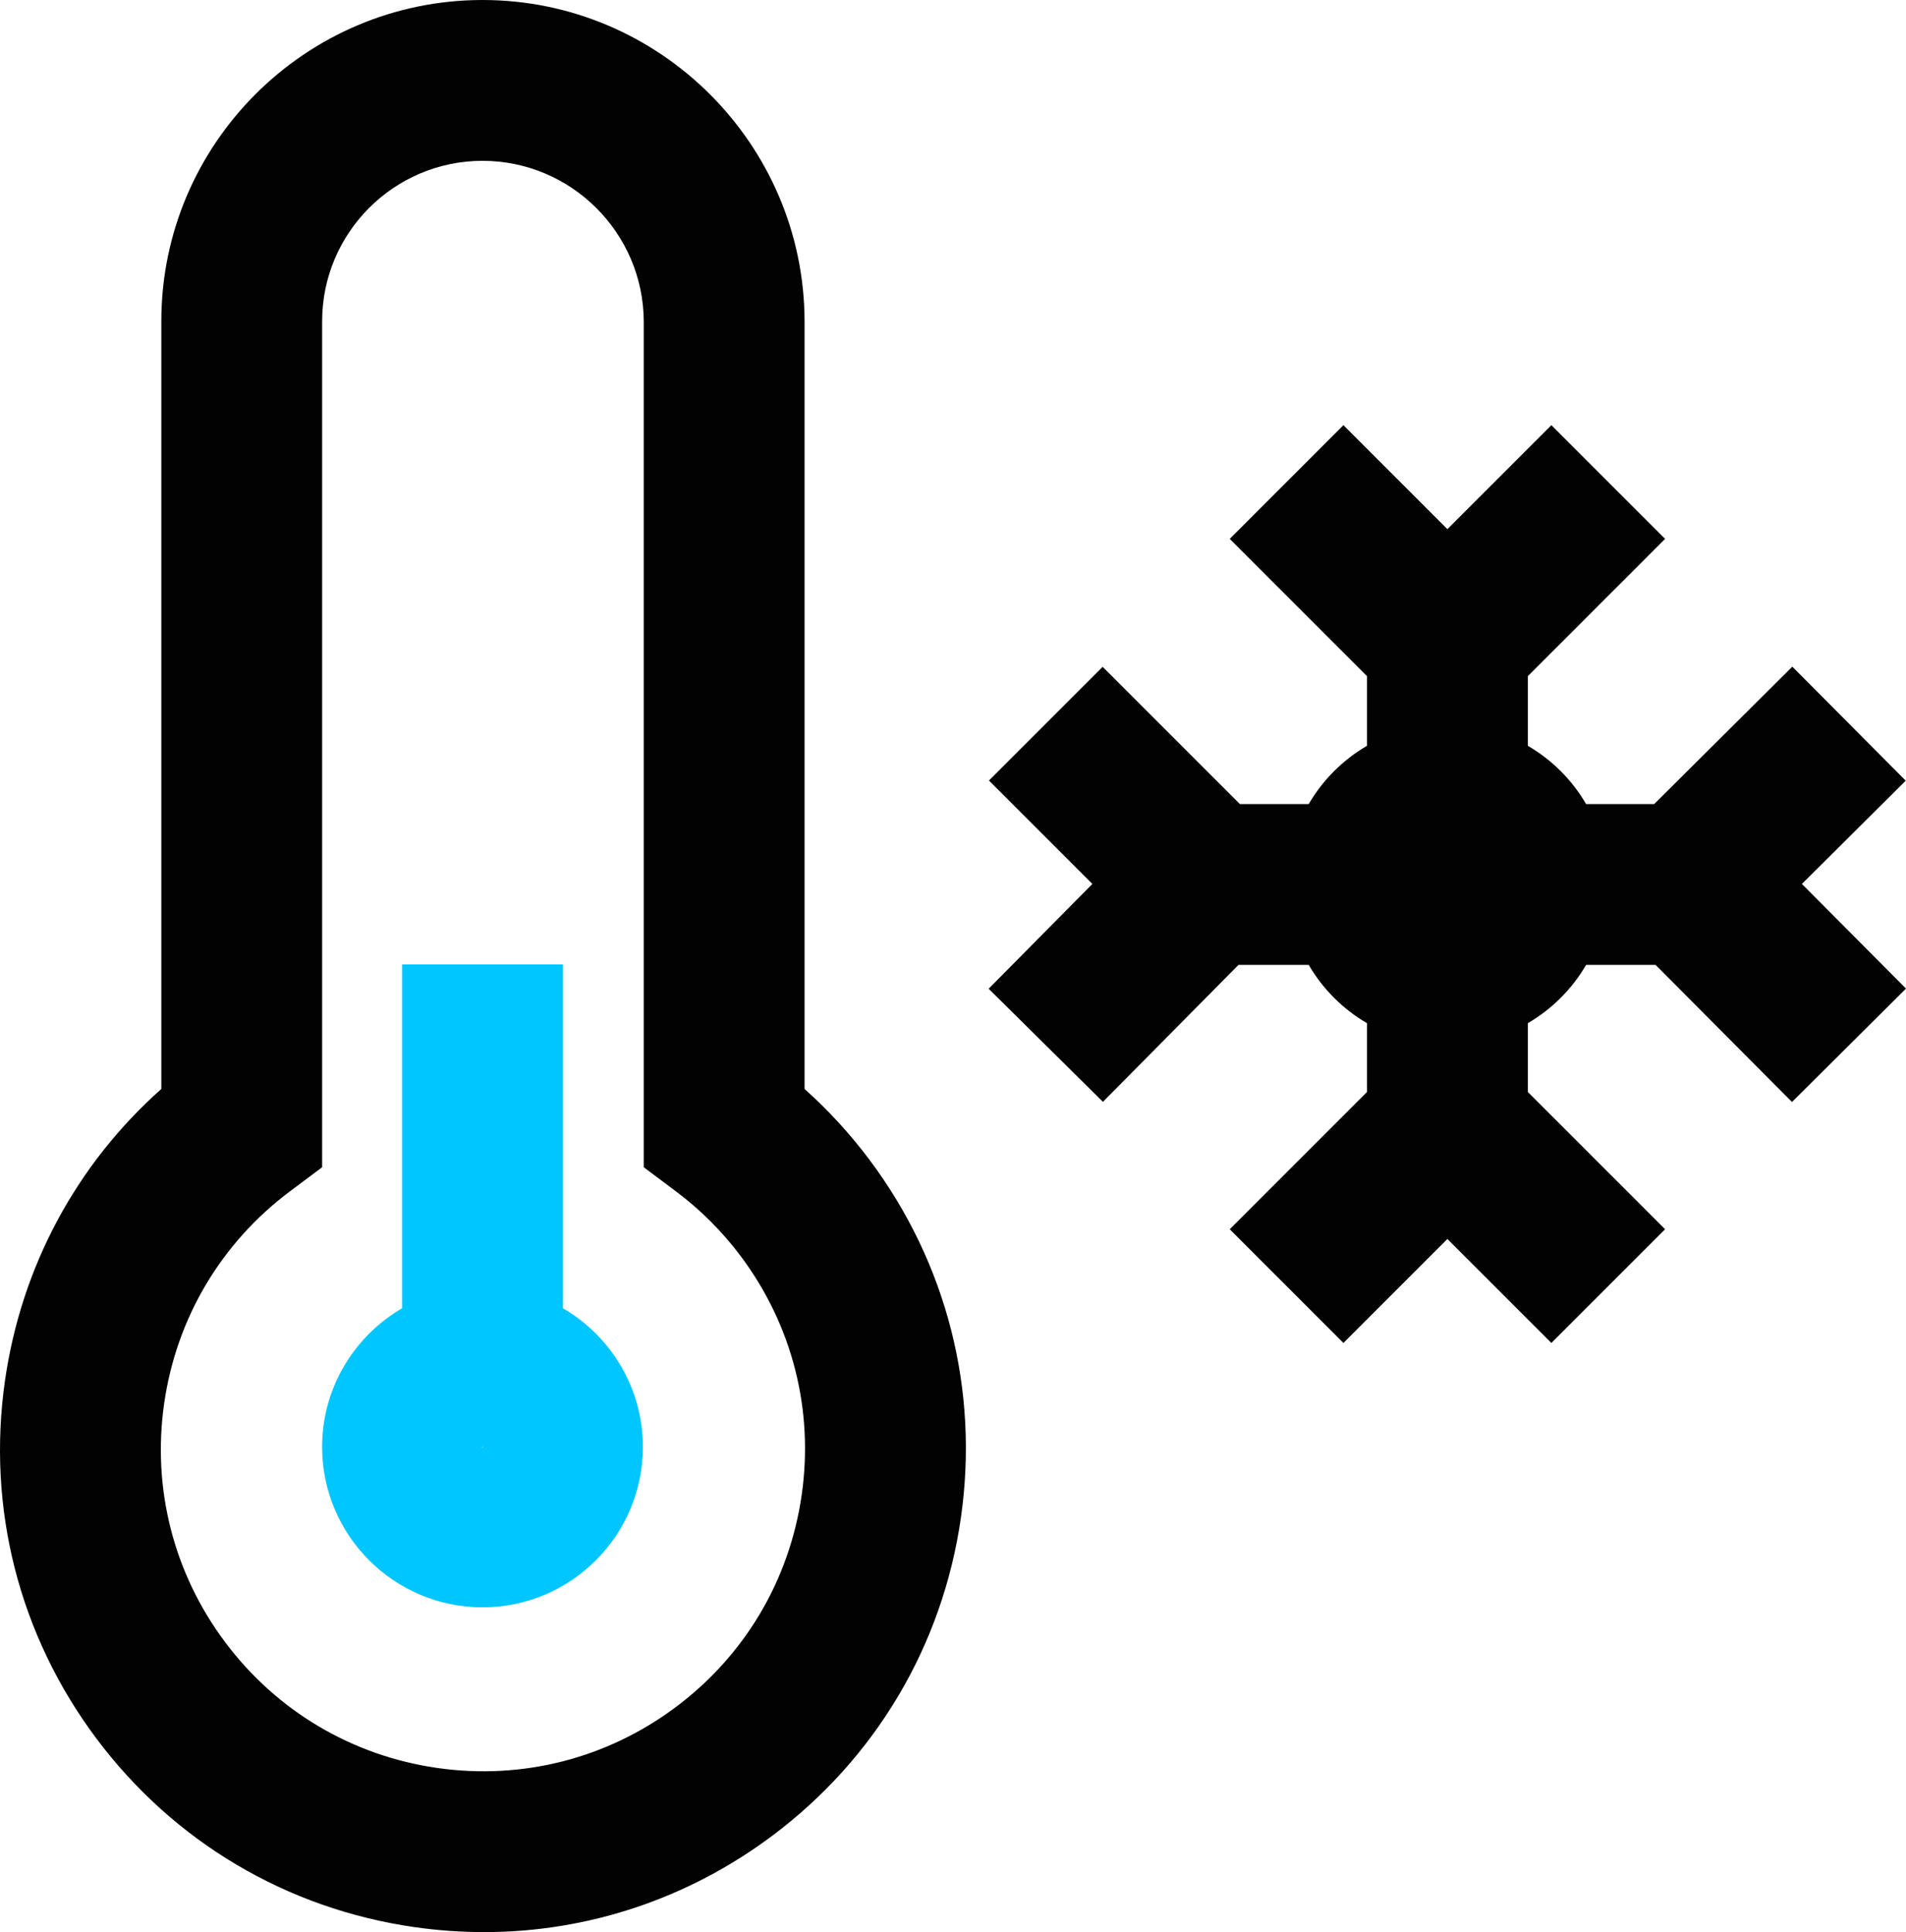 <?xml version="1.0" encoding="UTF-8"?> <svg xmlns="http://www.w3.org/2000/svg" id="Layer_2" data-name="Layer 2" viewBox="0 0 754.61 764.91"><defs><style> .cls-1 { fill: #020202; } .cls-2 { fill: #00c6ff; } </style></defs><g id="Layer_1-2" data-name="Layer 1"><path class="cls-1" d="M191.61,764.91c-9.15,0-18.37-.66-27.59-1.98-50.54-7.26-95.24-33.77-125.84-74.64C7.58,647.42-5.28,597.07,1.98,546.53c6.48-45.08,28.26-85.5,61.89-115.42V127.17C63.87,57.05,120.92,0,191.04,0s127.26,57,127.5,127.06v304.07c9.46,8.45,18.06,17.83,25.69,28.01,30.61,40.88,43.46,91.22,36.2,141.76-7.26,50.54-33.77,95.24-74.64,125.84-33.42,25.02-73.17,38.18-114.18,38.18ZM191.04,63.67c-35.01,0-63.5,28.49-63.5,63.5v334.93l-12.75,9.55c-27.26,20.41-44.94,50.22-49.79,83.93-4.84,33.71,3.73,67.29,24.14,94.55,20.41,27.26,50.22,44.94,83.93,49.79,33.71,4.84,67.29-3.73,94.55-24.14,27.26-20.41,44.94-50.22,49.78-83.93,4.84-33.71-3.73-67.29-24.14-94.55-7.29-9.73-15.91-18.36-25.64-25.64l-12.75-9.55V127.28c-.12-35.07-28.76-63.61-63.83-63.61Z"></path><path class="cls-2" d="M222.87,517.93v-136.09h-63.67v136.09c-18.91,11.01-31.67,31.49-31.67,54.91,0,35.01,28.49,63.5,63.5,63.5s63.5-28.49,63.5-63.5c0-23.42-12.75-43.9-31.67-54.91ZM191.16,572.95s-.07.04-.12.05c-.04,0-.1-.03-.12-.04-.02-.02-.05-.09-.05-.1,0-.04.03-.12.05-.14.02-.02.09-.04.1-.05.04,0,.12.03.14.05.02.02.05.09.05.09,0,.05-.03.12-.05.14Z"></path><path class="cls-1" d="M627.95,382h27.52l54,54.28,45.14-44.9-41.21-41.43,41.1-40.88-44.9-45.14-54.69,54.4h-26.95c-5.56-9.55-13.53-17.52-23.07-23.07v-27.57l54.34-54.34-45.02-45.02-41.16,41.16-41.16-41.16-45.02,45.02,54.34,54.34v27.57c-9.55,5.56-17.52,13.53-23.07,23.07h-27.24l-54.34-54.34-45.02,45.02,40.94,40.94-41.06,41.49,45.25,44.78,53.66-54.22h27.81c5.56,9.55,13.53,17.52,23.07,23.07v27.24l-54.34,54.34,45.02,45.02,41.16-41.16,41.16,41.16,45.02-45.02-54.34-54.34v-27.24c9.55-5.56,17.52-13.53,23.07-23.07Z"></path></g></svg> 